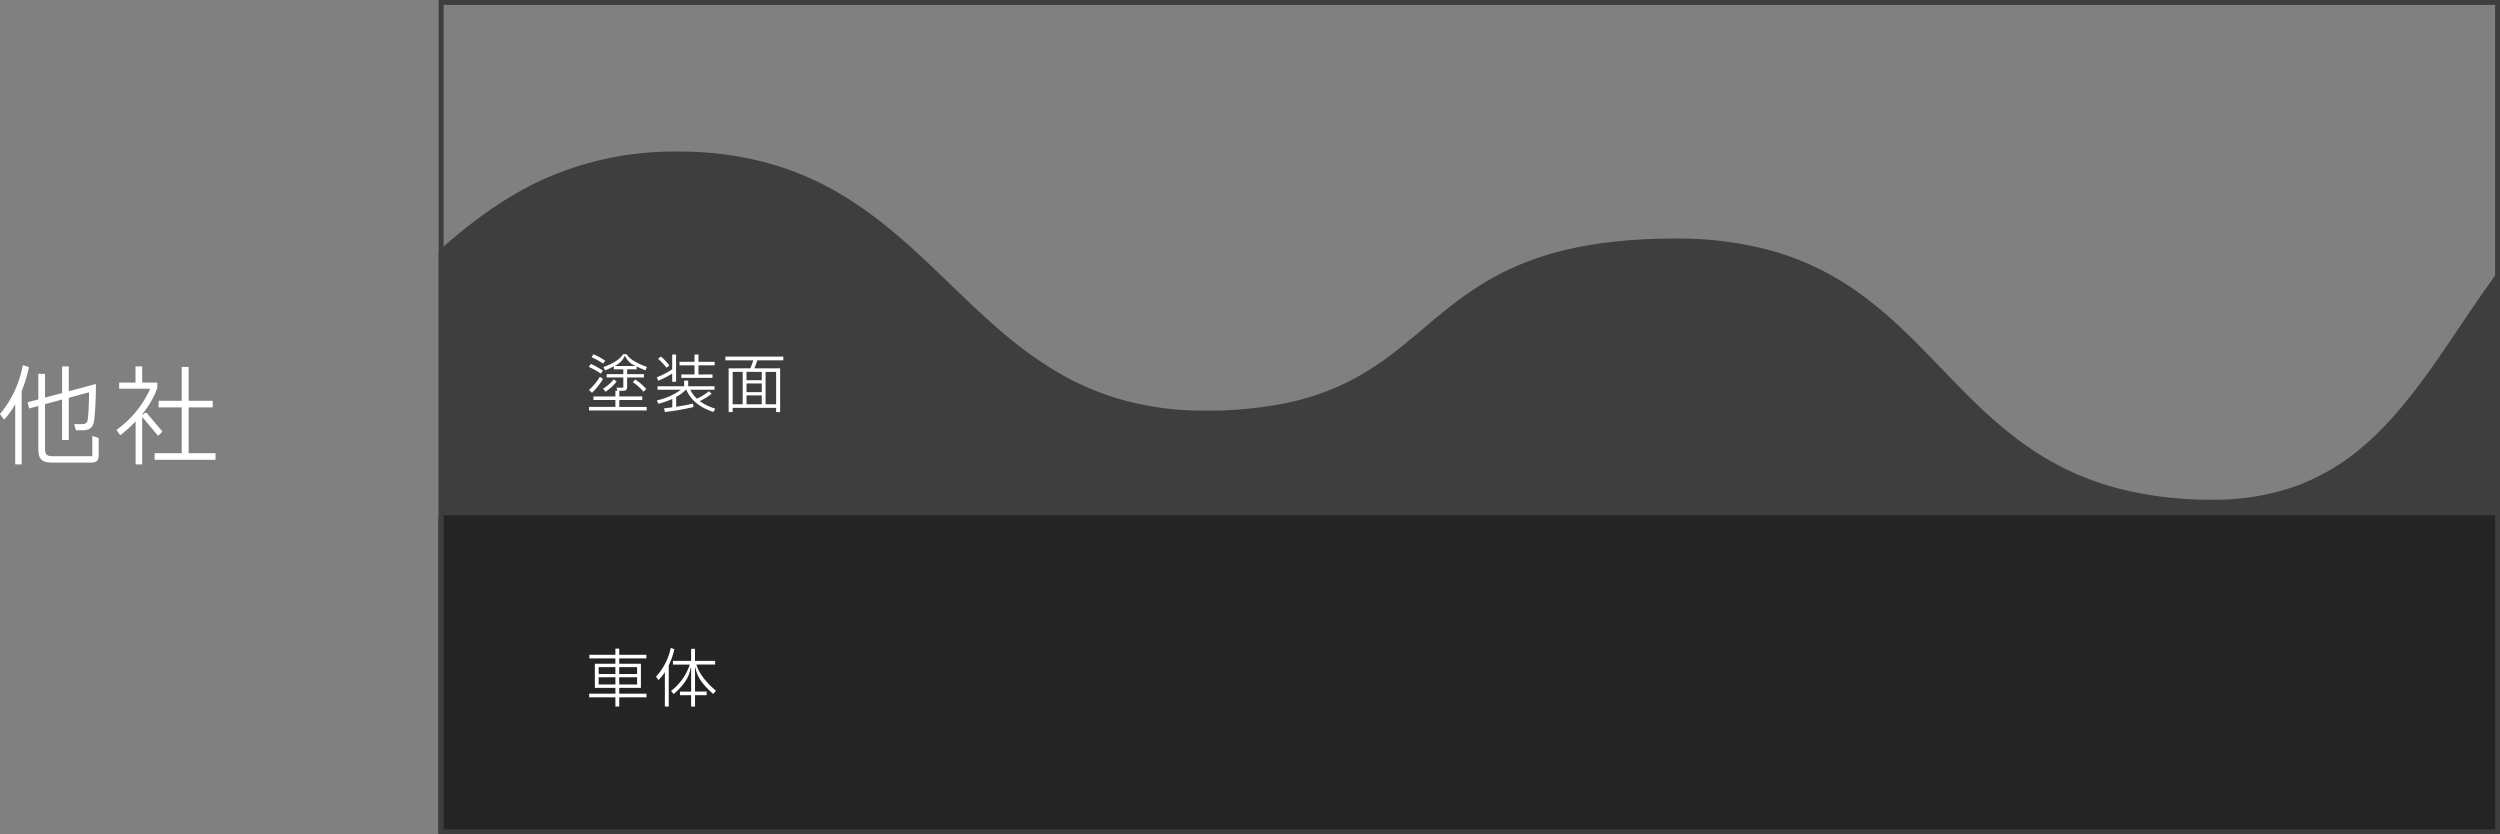 <svg xmlns="http://www.w3.org/2000/svg" width="509.384" height="170" viewBox="0 0 509.384 170">
  <rect x="0" y="0" width="509.384" height="170" fill="#808080" stroke="none"/>
  <g id="img_teachnique01" transform="translate(-670.616 -1705)">
    <path id="txt" d="M5.258-18.59A21.366,21.366,0,0,1,.616-8.646L1.452-7.5a16.408,16.408,0,0,0,2.266-3.124V1.628h1.32V-13.354a26.312,26.312,0,0,0,1.474-4.862ZM19.426-.044H11.462c-1.32,0-1.672-.308-1.672-1.606v-9l3.476-.946v8.25H14.63v-8.6l4.136-1.122c-.022,2.112-.088,3.806-.242,5.3-.088.9-.352,1.188-1.32,1.188H15.73l.352,1.254h1.3c1.672,0,2.266-.66,2.464-2.332a71.038,71.038,0,0,0,.308-7.106L14.63-13.288v-5.06H13.266v5.434L9.79-11.99v-4.84H8.426v5.214l-2.178.572.286,1.276,1.892-.506v8.8c0,2.024.77,2.728,2.772,2.728h8.008c1.078,0,1.518-.418,1.518-1.518v-3.5l-1.3-.4ZM30.668-8.668a.435.435,0,0,0-.7-.088l-.264.22h-.11v-.088a17.441,17.441,0,0,0,3.08-5.346v-1.078H29.59v-3.3H28.226v3.3H24.9v1.254h6.314a20.6,20.6,0,0,1-6.864,8.382l.748,1.1A24.154,24.154,0,0,0,28.248-7.15V1.628H29.59V-7.788c0-.154.066-.176.176-.066L32.824-4.2l.9-.858Zm8.382-1.32h4.906V-11.33H39.05v-6.908H37.642v6.908H32.934v1.342h4.708V-.66H32.12V.682H44.528V-.66H39.05Z" transform="translate(670 1798)" fill="#fff"/>
    <rect id="bg" width="420" height="64" transform="translate(760 1811)" fill="#454545"/>
    <path id="Subtraction_1" data-name="Subtraction 1" d="M420,138.669H0V20.2C5.472,15.4,12.188,9.973,20.511,6.034A64.634,64.634,0,0,1,48.766,0,68.1,68.1,0,0,1,67.039,2.33a59.932,59.932,0,0,1,14.5,6.132c8.686,5.068,15.771,11.9,22.623,18.5,6.607,6.369,13.44,12.954,21.592,17.783a55.892,55.892,0,0,0,13.508,5.827,61.3,61.3,0,0,0,16.821,2.205,81.46,81.46,0,0,0,15.98-1.42,52.313,52.313,0,0,0,11.8-3.761c6.789-3.121,11.638-7.215,16.772-11.549,10.675-9.011,21.713-18.329,51.4-18.329a72.191,72.191,0,0,1,18.753,2.265,55.617,55.617,0,0,1,14.263,5.975c8.346,4.947,14.816,11.667,21.073,18.166,6.335,6.58,12.886,13.384,21.421,18.414a57.044,57.044,0,0,0,14.622,6.08,74.892,74.892,0,0,0,19.3,2.308,48.743,48.743,0,0,0,17.318-2.913,43.99,43.99,0,0,0,13.141-7.791c7.708-6.5,13.614-15.255,19.866-24.521l0-.007c2.615-3.875,5.319-7.882,8.208-11.788v114.76Z" transform="translate(760 1735.888)" fill="#3e3e3e"/>
    <rect id="bg-2" data-name="bg" width="420" height="65" transform="translate(760 1810)" fill="#242424"/>
    <path id="en" d="M11.479-1.5v-.728H6.8V-3.367h.689c.715,0,.91-.247.91-.884V-6.084h3.419v-.689H8.4v-.975h1.924v-.585c.52.26,1.118.52,1.794.793l.312-.689c-2.34-.871-3.549-1.664-4.134-2.6H7.566c-.585.936-1.664,1.742-4,2.626L3.9-7.54a17.1,17.1,0,0,0,1.794-.819v.611H7.618v.975H4.225v.689H7.618v2.067H6.227l.195.624H6.006v1.17H1.534V-1.5H6.006v1.4H.637V.637H12.376V-.091H6.8V-1.5ZM3.926-9.5a13.843,13.843,0,0,0-2.392-1.326l-.39.611a14.973,14.973,0,0,1,2.379,1.3Zm4.056-.949A3.99,3.99,0,0,0,10.14-8.424H5.824a4,4,0,0,0,2.067-2.028ZM3.458-7.488A18.018,18.018,0,0,0,1.014-8.853l-.429.611A17.117,17.117,0,0,1,3.042-6.877ZM2.847-6.227A12.389,12.389,0,0,1,.624-3.536l.611.572A13,13,0,0,0,3.484-5.8Zm2.808.52A8.213,8.213,0,0,1,3.5-3.809l.481.624A8.452,8.452,0,0,0,6.253-5.278Zm3.9.572a10.828,10.828,0,0,1,2.184,1.963l.546-.572a11.194,11.194,0,0,0-2.223-1.937Zm8.021-.091h.793v-5.538h-.793v3a13.987,13.987,0,0,1-3.133,1.625l.273.715a15.228,15.228,0,0,0,2.86-1.469Zm1.859-1.482v.7h6.357v-.7h-2.86V-8.567h3.3v-.715h-3.3v-1.482h-.806v1.482H19.071v.715h3.055v1.859ZM16.991-8.541a13.59,13.59,0,0,0-1.7-1.833l-.585.468A16.717,16.717,0,0,1,16.445-8.06Zm6.2,7.267A11.271,11.271,0,0,0,25.61-2.782l-.546-.507a10.687,10.687,0,0,1-2.457,1.521,6.231,6.231,0,0,1-1.339-1.82h4.94V-4.3H20.839V-5.447h-.832V-4.3H14.6v.715h4.732A12.452,12.452,0,0,1,14.456-1.43l.3.7A15.861,15.861,0,0,0,17.6-1.716v1.7c-.533.078-1.092.143-1.664.208l.143.754A47.465,47.465,0,0,0,21.9-.065l-.091-.689c-1.04.234-2.171.442-3.419.637v-2a8.324,8.324,0,0,0,1.963-1.469h.1c.9,2.041,2.6,3.575,5.538,4.524L26.351.26A10.838,10.838,0,0,1,23.192-1.274Zm17.03-9.061h-11.8v.754H34.1a12.474,12.474,0,0,1-.611,1.625H29.081V.962H29.9V.1h8.853V.962h.819V-7.956H34.32A12.951,12.951,0,0,0,34.9-9.581h5.317ZM31.941-7.228v6.6H29.9v-6.6Zm.78,1.69v-1.69h3.107v1.69ZM36.608-.624v-6.6h2.145v6.6ZM32.721-3.107V-4.862h3.107v1.755Zm3.107.676V-.624H32.721V-2.431Z" transform="translate(790 1788)" fill="#fff"/>
    <path id="en-2" data-name="en" d="M6.786-1.664V-2.847h4.42V-7.761H6.786V-8.853h5.525v-.728H6.786v-1.261h-.78v1.261H.7v.728h5.3v1.092H1.82v4.914H6.006v1.183H.663V-.91H6.006V.962h.78V-.91h5.551v-.754Zm-.78-5.408v1.4H2.6v-1.4Zm4.42,1.4H6.786v-1.4h3.64ZM2.6-5.005H6.006v1.469H2.6ZM6.786-3.536V-5.005h3.64v1.469Zm10.491-7.449a12.156,12.156,0,0,1-3,5.85l.494.7a9.022,9.022,0,0,0,1.313-1.612V.962h.793V-7.449a15.021,15.021,0,0,0,1.144-3.289Zm9.048,3.393v-.754h-4.1V-10.8h-.793v2.457h-3.7v.754h3.432a11.208,11.208,0,0,1-3.822,5.369l.546.637c2.132-1.872,3.2-3.5,3.471-5.421h.078v4.914H19.162v.741h2.275V.975h.793V-1.352H24.6v-.741H22.23V-7.007h.078c.338,1.937,1.417,3.445,3.64,5.421l.546-.663c-2.314-2-3.523-3.757-3.978-5.343Z" transform="translate(790 1848)" fill="#fff"/>
    <g id="img" transform="translate(760 1705)" fill="none" stroke="#3e3e3e" stroke-width="1">
      <rect width="420" height="170" stroke="none"/>
      <rect x="0.5" y="0.5" width="419" height="169" fill="none"/>
    </g>
  </g>
</svg>
